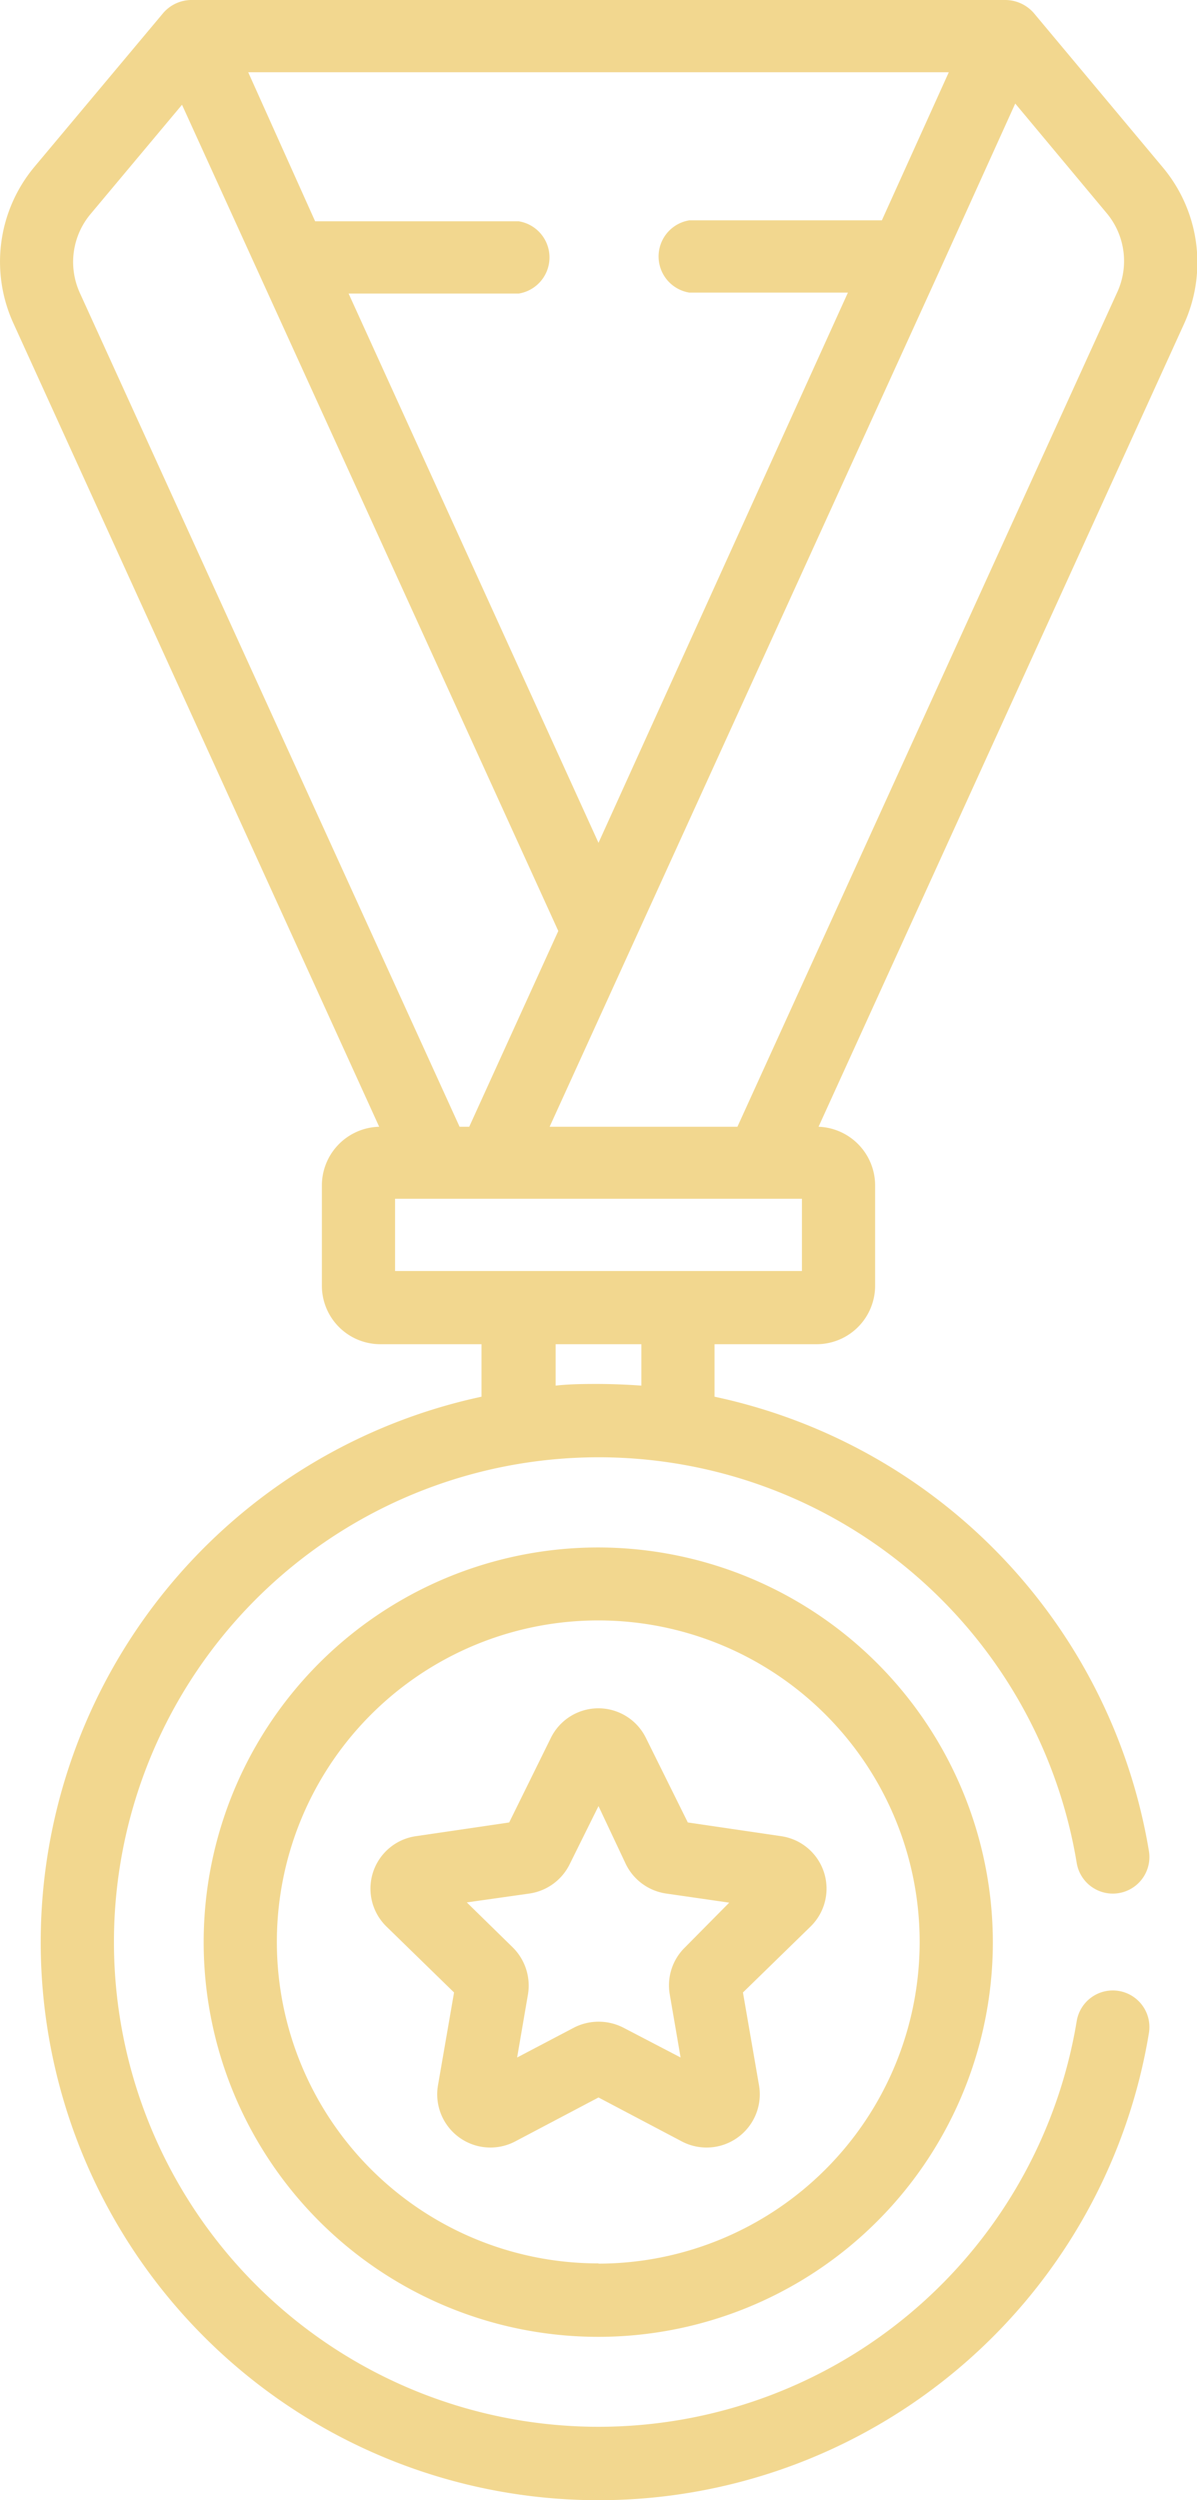 <?xml version="1.0" encoding="UTF-8"?> <svg xmlns="http://www.w3.org/2000/svg" viewBox="0 0 49.72 103.82"> <defs> <style>.a{fill:#f2d78f;}</style> </defs> <title>Ресурс 126</title> <path class="a" d="M24.86,64.26A16.39,16.39,0,1,0,41.24,80.65,16.41,16.41,0,0,0,24.86,64.26Zm0,29.73A13.35,13.35,0,1,1,38.2,80.65,13.36,13.36,0,0,1,24.86,94Z"></path> <path class="a" d="M48.29,6.94,42.94.54h0A1.58,1.58,0,0,0,41.76,0H8A1.56,1.56,0,0,0,6.78.54L1.42,6.94a6.15,6.15,0,0,0-.87,6.47l15.2,33.38a2.44,2.44,0,0,0-2.38,2.44v4.15a2.43,2.43,0,0,0,2.43,2.44H20V58A23.17,23.17,0,1,0,47.72,84.44a1.52,1.52,0,1,0-3-.49,20.13,20.13,0,1,1,0-6.61,1.52,1.52,0,1,0,3-.49A23.18,23.18,0,0,0,29.68,58V55.82h4.24a2.43,2.43,0,0,0,2.43-2.44V49.23A2.44,2.44,0,0,0,34,46.79l15.2-33.38A6.15,6.15,0,0,0,48.29,6.94ZM39.41,3,36.63,9.15h-8a1.52,1.52,0,0,0,0,3h6.59L24.86,35,14.48,12.19h7.07a1.52,1.52,0,0,0,0-3H13.09L10.31,3ZM3.31,12.15a3.1,3.1,0,0,1,.45-3.26l3.8-4.54L23.19,38.66l-3.7,8.13h-.4ZM26.64,57.54c-.92-.07-1.78-.07-1.78-.07-.49,0-1.18,0-1.78.07V55.82h3.56Zm6.67-4.76H16.41v-3h16.9ZM46.4,12.15,30.63,46.79h-7.8L39,11.3h0l3.17-7L46,8.89A3.1,3.1,0,0,1,46.4,12.15Z"></path> <path class="a" d="M32.45,76.25l-3.88-.57-1.74-3.51a2.2,2.2,0,0,0-3.95,0l-1.73,3.51-3.88.57A2.2,2.2,0,0,0,16.05,80l2.81,2.74-.67,3.87a2.21,2.21,0,0,0,3.2,2.32l3.47-1.83,3.47,1.83a2.21,2.21,0,0,0,3.2-2.32l-.67-3.87L33.67,80A2.2,2.2,0,0,0,32.45,76.25Zm-4,4.62a2.2,2.2,0,0,0-.63,1.95l.45,2.62L25.89,84.2a2.25,2.25,0,0,0-2.05,0l-2.36,1.24.45-2.62a2.23,2.23,0,0,0-.63-1.95L19.39,79,22,78.63a2.22,2.22,0,0,0,1.66-1.21L24.86,75,26,77.42a2.22,2.22,0,0,0,1.66,1.21l2.63.38Z"></path> </svg> 